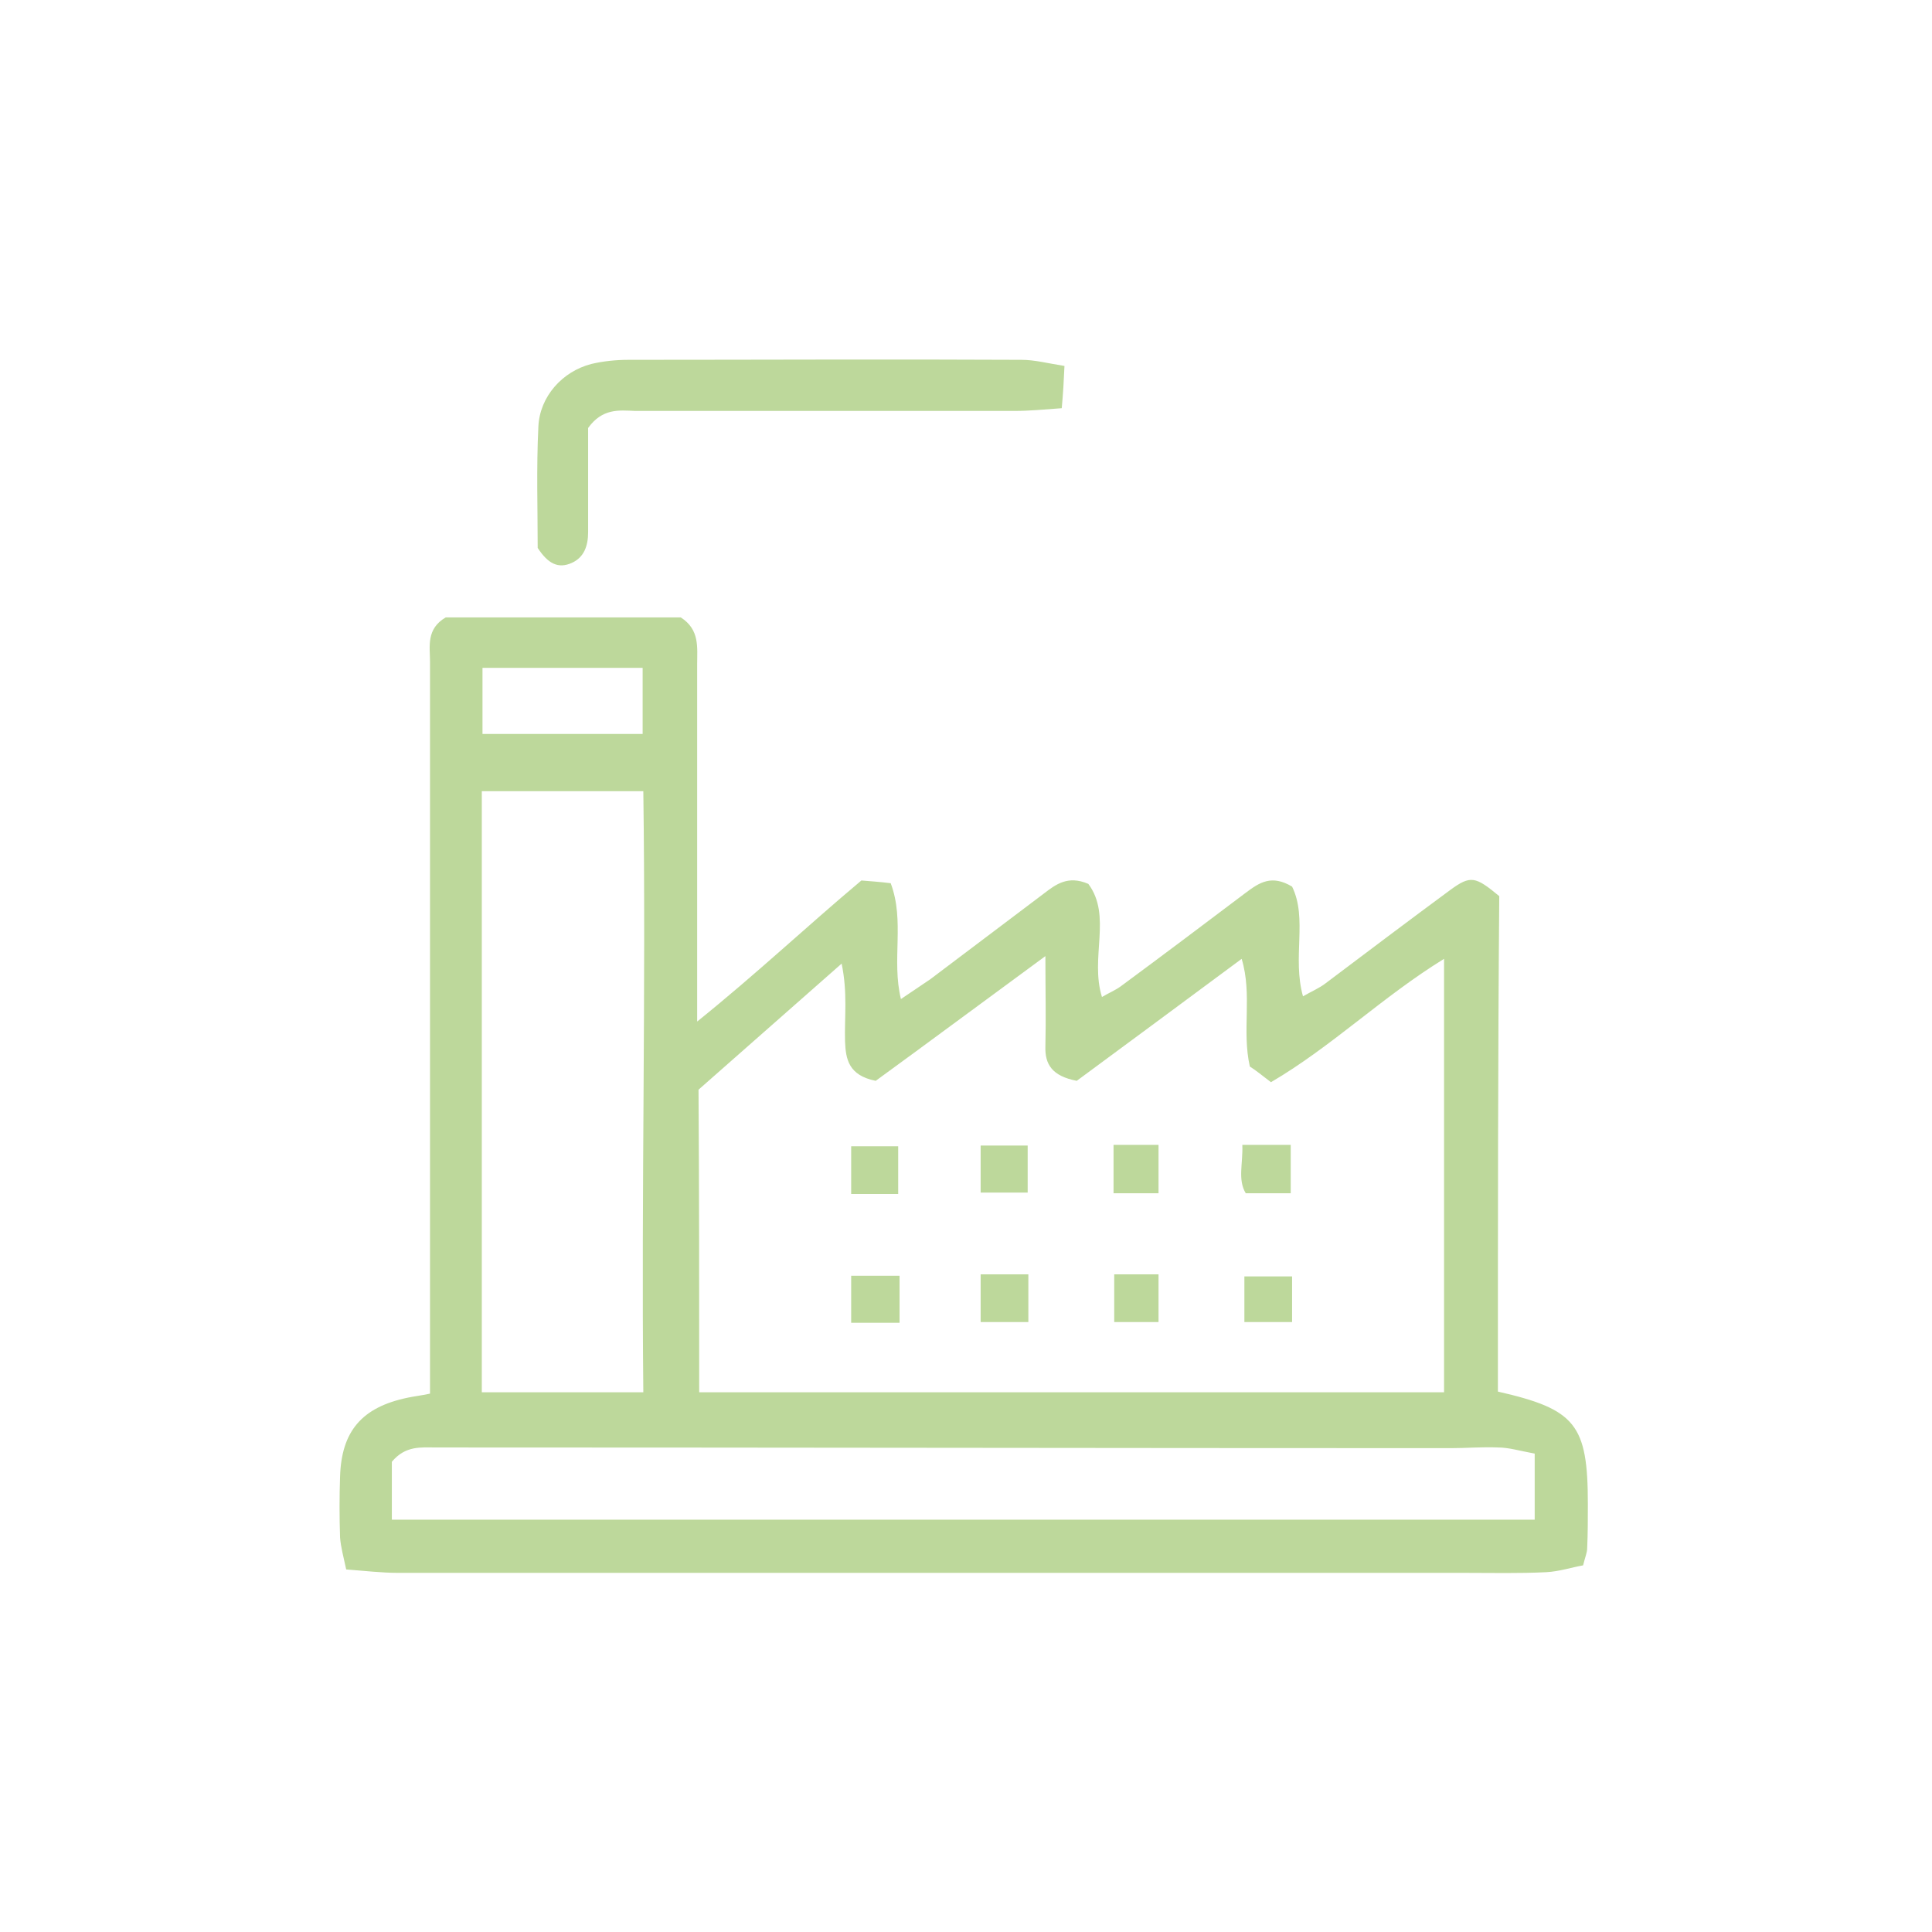 <?xml version="1.0" encoding="utf-8"?>
<!-- Generator: Adobe Illustrator 25.1.0, SVG Export Plug-In . SVG Version: 6.00 Build 0)  -->
<svg version="1.1" id="Laag_1" xmlns="http://www.w3.org/2000/svg" xmlns:xlink="http://www.w3.org/1999/xlink" x="0px" y="0px"
	 viewBox="0 0 283.5 283.5" style="enable-background:new 0 0 283.5 283.5;" xml:space="preserve">
<style type="text/css">
	.st0{fill:#BDD89B;}
</style>
<g id="du67JZ.tif">
	<g>
		<path class="st0" d="M219.8,204.2c11.4,2.6,13.2,4.8,13.2,16.5c0,2.2,0,4.3-0.1,6.5c0,0.6-0.3,1.3-0.6,2.5c-1.7,0.3-3.5,0.9-5.4,1
			c-4,0.2-8,0.1-11.9,0.1c-52.2,0-104.4,0-156.6,0c-2.4,0-4.9-0.3-7.6-0.5c-0.4-1.9-0.8-3.3-0.9-4.7c-0.1-3-0.1-6,0-8.9
			c0.2-6.7,3.2-10.2,9.9-11.6c0.9-0.2,1.9-0.3,3.3-0.6c0-2.1,0-4.1,0-6c0-33.8,0-67.6,0-101.4c0-2.2-0.6-4.8,2.3-6.5
			c11.3,0,23,0,34.5,0c2.8,1.8,2.4,4.4,2.4,6.9c0,15.2,0,30.5,0,45.7c0,1.8,0,3.6,0,6.7c8.7-7,16-13.9,24.1-20.7
			c1.2,0.1,2.7,0.2,4.3,0.4c2.1,5.6,0.1,11.2,1.5,17c1.6-1.1,3-2,4.3-2.9c5.6-4.2,11.1-8.4,16.7-12.6c1.7-1.3,3.5-2.7,6.5-1.4
			c3.5,4.7,0.2,10.8,2,16.6c1-0.6,2-1,2.8-1.6c6.1-4.5,12.2-9.1,18.3-13.7c2-1.5,3.8-2.7,6.8-0.9c2.3,4.7,0,10.4,1.6,16.1
			c1.2-0.7,2.4-1.2,3.3-1.9c6.1-4.6,12.2-9.2,18.3-13.7c3-2.2,3.7-2,7.2,0.9C219.8,155.3,219.8,179.8,219.8,204.2z M102.6,204.3
			c36.8,0,73,0,109.3,0c0-21.3,0-42.2,0-63.6c-9.1,5.6-16.5,12.9-25.4,18.1c-1.3-1-2.3-1.8-3.1-2.3c-1.2-5.3,0.4-10.5-1.2-15.8
			c-8.5,6.3-16.6,12.3-24.2,17.9c-3.6-0.7-4.7-2.4-4.6-5.1c0.1-4.1,0-8.2,0-13.2c-9,6.6-17.2,12.7-24.9,18.3c-4-0.8-4.4-3.2-4.5-5.8
			c-0.1-3.5,0.4-7.1-0.5-11.4c-7.5,6.6-14.4,12.7-21,18.5C102.6,174.9,102.6,189.4,102.6,204.3z M94.4,204.3
			c-0.3-29.7,0.4-58.9,0-88.2c-8.3,0-15.9,0-23.7,0c0,29.5,0,58.7,0,88.2C78.6,204.3,86.1,204.3,94.4,204.3z M225.2,213.3
			c-2.2-0.4-3.8-0.9-5.4-0.9c-2.3-0.1-4.6,0.1-6.9,0.1c-49.7,0-99.3-0.1-149-0.1c-2.1,0-4.4-0.3-6.4,2.1c0,2.4,0,5.3,0,8.5
			c56,0,111.7,0,167.7,0C225.2,219.7,225.2,216.8,225.2,213.3z M94.3,98c-8,0-15.7,0-23.5,0c0,3.4,0,6.5,0,9.7c8,0,15.6,0,23.5,0
			C94.3,104.3,94.3,101.3,94.3,98z"/>
		<path class="st0" d="M86.3,62.8c0,2.3,0,5.3,0,8.3c0,2.3,0,4.6,0,7c0,2-0.6,3.7-2.4,4.5c-2,0.9-3.5,0.1-5-2.2
			c0-5.6-0.2-11.7,0.1-17.8c0.2-4.4,3.5-8.1,7.8-9.2c1.7-0.4,3.6-0.6,5.4-0.6c19.2,0,38.4-0.1,57.7,0c1.9,0,3.8,0.5,6.3,0.9
			c-0.1,2.3-0.2,4-0.4,6.2c-2.7,0.2-4.8,0.4-6.9,0.4c-18.6,0-37.1,0-55.7,0C90.8,60.2,88.4,59.9,86.3,62.8z"/>
		<path class="st0" d="M131.8,175.2c-2.3,0-4.4,0-6.9,0c0-2.3,0-4.5,0-7c2.1,0,4.3,0,6.9,0C131.8,170.2,131.8,172.4,131.8,175.2z"/>
		<path class="st0" d="M143.9,175c0-2.5,0-4.6,0-6.9c2.3,0,4.4,0,6.9,0c0,2.2,0,4.4,0,6.9C148.8,175,146.6,175,143.9,175z"/>
		<path class="st0" d="M182.3,168c2.6,0,4.6,0,7.1,0c0,2.3,0,4.5,0,7.1c-2.2,0-4.3,0-6.6,0C181.6,173.1,182.4,170.8,182.3,168z"/>
		<path class="st0" d="M132,187.2c0,2.4,0,4.5,0,6.9c-2.4,0-4.6,0-7.1,0c0-2.3,0-4.4,0-6.9C127.1,187.2,129.3,187.2,132,187.2z"/>
		<path class="st0" d="M143.9,187c2.6,0,4.6,0,7,0c0,2.4,0,4.6,0,7c-2.4,0-4.6,0-7,0C143.9,191.7,143.9,189.7,143.9,187z"/>
		<path class="st0" d="M189.6,187.3c0,2.4,0,4.3,0,6.7c-2.3,0-4.5,0-7,0c0-2.1,0-4.2,0-6.7C184.8,187.3,187.1,187.3,189.6,187.3z"/>
		<path class="st0" d="M163.4,175.1c0-2.5,0-4.6,0-7.1c2.2,0,4.1,0,6.6,0c0,2.3,0,4.5,0,7.1C167.7,175.1,165.7,175.1,163.4,175.1z"
			/>
		<path class="st0" d="M163.5,187c2.3,0,4.2,0,6.5,0c0,2.4,0,4.6,0,7c-2.2,0-4.1,0-6.5,0C163.5,191.9,163.5,189.7,163.5,187z"/>
	</g>
</g>
</svg>

